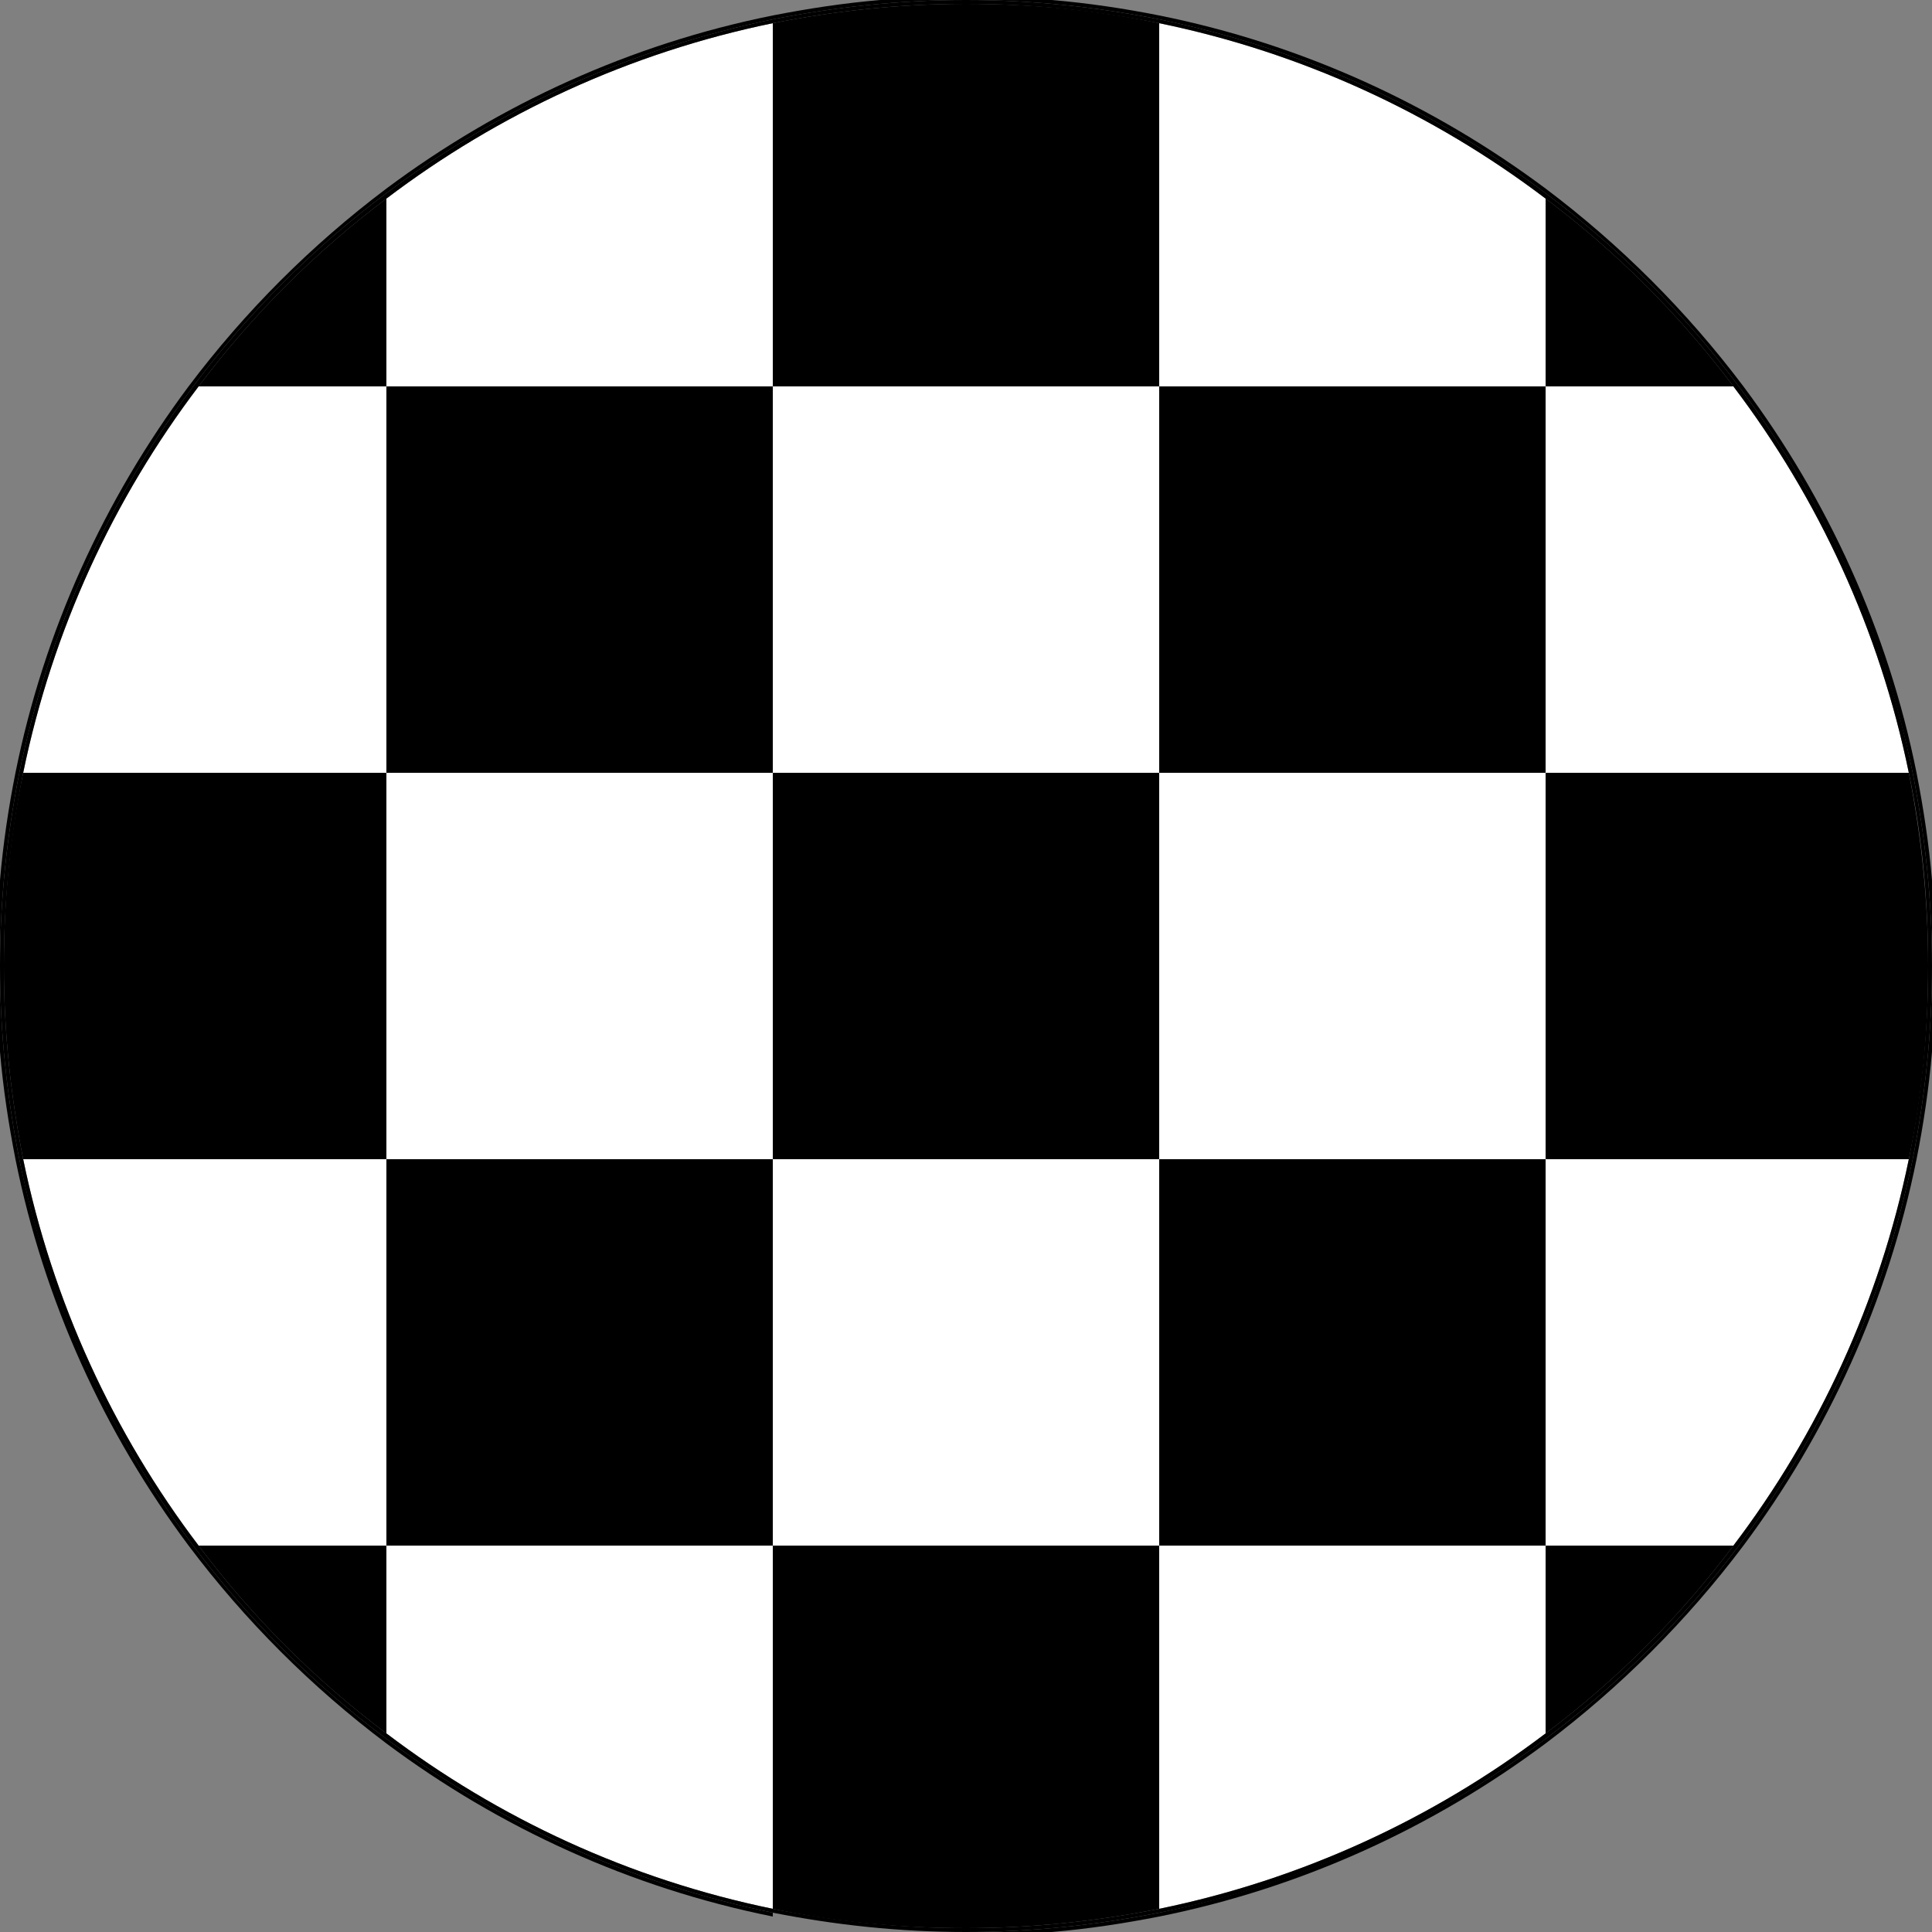 <?xml version="1.0" encoding="utf-8"?>
<!-- Generator: Adobe Illustrator 27.0.0, SVG Export Plug-In . SVG Version: 6.00 Build 0)  -->
<svg version="1.1" id="Calque_1" xmlns="http://www.w3.org/2000/svg" xmlns:xlink="http://www.w3.org/1999/xlink" x="0px" y="0px"
	 viewBox="0 0 250 250" style="enable-background:new 0 0 250 250;" xml:space="preserve">
<rect x="0" y="0" width="250" height="250" fill="#808080" stroke="none"/>
<style type="text/css">
	.st0{fill:#FFFFFF;}
</style>
<g>
	<path class="st0" d="M50,50H25.7C14.7,64.5,6.8,81.5,3,100h47V50z"/>
	<path class="st0" d="M50,150H3c3.8,18.5,11.7,35.5,22.7,50H50V150z"/>
	<path class="st0" d="M100,50V3C81.5,6.8,64.5,14.7,50,25.7V50H100z"/>
	<path class="st0" d="M50,200v24.3c14.5,11,31.5,18.9,50,22.7v-47H50z"/>
	<path class="st0" d="M150,200v47c18.5-3.8,35.5-11.7,50-22.7V200H150z"/>
	<path class="st0" d="M200,200h24.3c11-14.5,18.9-31.5,22.7-50h-47V200z"/>
	<path class="st0" d="M200,50V25.7c-14.5-11-31.5-18.9-50-22.7v47H200z"/>
	<rect x="100" y="50" class="st0" width="50" height="50"/>
	<rect x="50" y="100" class="st0" width="50" height="50"/>
	<rect x="150" y="100" class="st0" width="50" height="50"/>
	<rect x="100" y="150" class="st0" width="50" height="50"/>
	<path class="st0" d="M200,50v50h47c-3.8-18.5-11.7-35.5-22.7-50H200z"/>
	<path d="M150,247.5v0.5c18.4-3.7,35.4-11.5,50-22.4V225C185.5,235.9,168.5,243.7,150,247.5z"/>
	<path d="M247.5,100h0.5c-3.7-18.4-11.5-35.4-22.4-50H225C235.9,64.5,243.7,81.5,247.5,100z"/>
	<path d="M113.9,250c3.7,0.3,7.4,0.5,11.1,0.5s7.5-0.2,11.1-0.5H125H113.9z"/>
	<path d="M200,25v-0.6C185.4,13.5,168.4,5.7,150,2v0.5C168.5,6.3,185.5,14.1,200,25z"/>
	<path d="M50,225v0.6c14.6,10.9,31.6,18.7,50,22.4v-0.5C81.5,243.7,64.5,235.9,50,225z"/>
	<path d="M0,113.9c-0.3,3.7-0.5,7.4-0.5,11.1s0.2,7.5,0.5,11.1V125V113.9z"/>
	<path d="M250,113.9V125v11.1c0.3-3.7,0.5-7.4,0.5-11.1S250.3,117.5,250,113.9z"/>
	<path d="M225,200h0.6c10.9-14.6,18.7-31.6,22.4-50h-0.5C243.7,168.5,235.9,185.5,225,200z"/>
	<path d="M2.5,150H2c3.7,18.4,11.5,35.4,22.4,50H25C14.1,185.5,6.3,168.5,2.5,150z"/>
	<path d="M100,2.5V2C81.6,5.7,64.6,13.5,50,24.4V25C64.5,14.1,81.5,6.3,100,2.5z"/>
	<path d="M25,50h-0.6C13.5,64.6,5.7,81.6,2,100h0.5C6.3,81.5,14.1,64.5,25,50z"/>
	<path d="M136.1,0c-3.7-0.3-7.4-0.5-11.1-0.5s-7.5,0.2-11.1,0.5H125H136.1z"/>
	<path d="M50,224.3v0.7c14.5,10.9,31.5,18.7,50,22.5V247C81.5,243.2,64.5,235.3,50,224.3z"/>
	<path d="M3,150H2.5c3.7,18.5,11.6,35.5,22.5,50h0.7C14.7,185.5,6.8,168.5,3,150z"/>
	<path d="M25.7,50H25C14.1,64.5,6.3,81.5,2.5,100H3C6.8,81.5,14.7,64.5,25.7,50z"/>
	<path d="M200,25.7V25c-14.5-10.9-31.5-18.7-50-22.5V3C168.5,6.8,185.5,14.7,200,25.7z"/>
	<path d="M150,247v0.5c18.5-3.7,35.5-11.6,50-22.5v-0.7C185.5,235.3,168.5,243.2,150,247z"/>
	<path d="M247,100h0.5c-3.7-18.5-11.6-35.5-22.5-50h-0.7C235.3,64.5,243.2,81.5,247,100z"/>
	<path d="M224.3,200h0.7c10.9-14.5,18.7-31.5,22.5-50H247C243.2,168.5,235.3,185.5,224.3,200z"/>
	<path d="M100,3V2.5C81.5,6.3,64.5,14.1,50,25v0.7C64.5,14.7,81.5,6.8,100,3z"/>
	<path d="M50,25.7C40.8,32.6,32.6,40.8,25.7,50H50V25.7z"/>
	<path d="M50,25v-0.6C40.3,31.7,31.7,40.3,24.4,50H25C32.1,40.5,40.5,32.1,50,25z"/>
	<path d="M50,25.7V25c-9.5,7.1-17.9,15.5-25,25h0.7C32.6,40.8,40.8,32.6,50,25.7z"/>
	<path d="M150,50V3c-8.1-1.7-16.4-2.5-25-2.5S108.1,1.4,100,3v47H150z"/>
	<path d="M150,2.5V2c-4.5-0.9-9.2-1.6-13.9-2H125C133.6,0,141.9,0.9,150,2.5z"/>
	<path d="M125,0h-11.1c-4.7,0.4-9.3,1.1-13.9,2v0.5C108.1,0.9,116.4,0,125,0z"/>
	<path d="M125,0.5c8.6,0,16.9,0.9,25,2.5V2.5C141.9,0.9,133.6,0,125,0s-16.9,0.9-25,2.5V3C108.1,1.4,116.4,0.5,125,0.5z"/>
	<path d="M224.3,50c-6.9-9.2-15.1-17.4-24.3-24.3V50H224.3z"/>
	<path d="M225,50h0.6c-7.3-9.7-15.9-18.3-25.6-25.6V25C209.5,32.1,217.9,40.5,225,50z"/>
	<path d="M224.3,50h0.7c-7.1-9.5-15.5-17.9-25-25v0.7C209.2,32.6,217.4,40.8,224.3,50z"/>
	<rect x="50" y="50" width="50" height="50"/>
	<rect x="150" y="50" width="50" height="50"/>
	<path d="M50,100H3c-1.7,8.1-2.5,16.4-2.5,25s0.9,16.9,2.5,25h47V100z"/>
	<path d="M2.5,100H2c-0.9,4.5-1.6,9.2-2,13.9V125C0,116.4,0.9,108.1,2.5,100z"/>
	<path d="M0,125v11.1c0.4,4.7,1.1,9.3,2,13.9h0.5C0.9,141.9,0,133.6,0,125z"/>
	<path d="M0.5,125c0-8.6,0.9-16.9,2.5-25H2.5C0.9,108.1,0,116.4,0,125s0.9,16.9,2.5,25H3C1.4,141.9,0.5,133.6,0.5,125z"/>
	<rect x="100" y="100" width="50" height="50"/>
	<path d="M200,150h47c1.7-8.1,2.5-16.4,2.5-25s-0.9-16.9-2.5-25h-47V150z"/>
	<path d="M247.5,150h0.5c0.9-4.5,1.6-9.2,2-13.9V125C250,133.6,249.1,141.9,247.5,150z"/>
	<path d="M250,125v-11.1c-0.4-4.7-1.1-9.3-2-13.9h-0.5C249.1,108.1,250,116.4,250,125z"/>
	<path d="M247,100c1.7,8.1,2.5,16.4,2.5,25s-0.9,16.9-2.5,25h0.5c1.6-8.1,2.5-16.4,2.5-25s-0.9-16.9-2.5-25H247z"/>
	<rect x="50" y="150" width="50" height="50"/>
	<rect x="150" y="150" width="50" height="50"/>
	<path d="M25.7,200c6.9,9.2,15.1,17.4,24.3,24.3V200H25.7z"/>
	<path d="M25,200h-0.6c7.3,9.7,15.9,18.3,25.6,25.6V225C40.5,217.9,32.1,209.5,25,200z"/>
	<path d="M25.7,200H25c7.1,9.5,15.5,17.9,25,25v-0.7C40.8,217.4,32.6,209.2,25.7,200z"/>
	<path d="M100,200v47c8.1,1.7,16.4,2.5,25,2.5s16.9-0.9,25-2.5v-47H100z"/>
	<path d="M125,250h11.1c4.7-0.4,9.3-1.1,13.9-2v-0.5C141.9,249.1,133.6,250,125,250z"/>
	<path d="M125,249.5c-8.6,0-16.9-0.9-25-2.5v0.5c8.1,1.6,16.4,2.5,25,2.5s16.9-0.9,25-2.5V247C141.9,248.6,133.6,249.5,125,249.5z"
		/>
	<path d="M200,224.3c9.2-6.9,17.4-15.1,24.3-24.3H200V224.3z"/>
	<path d="M200,225v0.6c9.7-7.3,18.3-15.9,25.6-25.6H225C217.9,209.5,209.5,217.9,200,225z"/>
	<path d="M200,224.3v0.7c9.5-7.1,17.9-15.5,25-25h-0.7C217.4,209.2,209.2,217.4,200,224.3z"/>
</g>
</svg>
